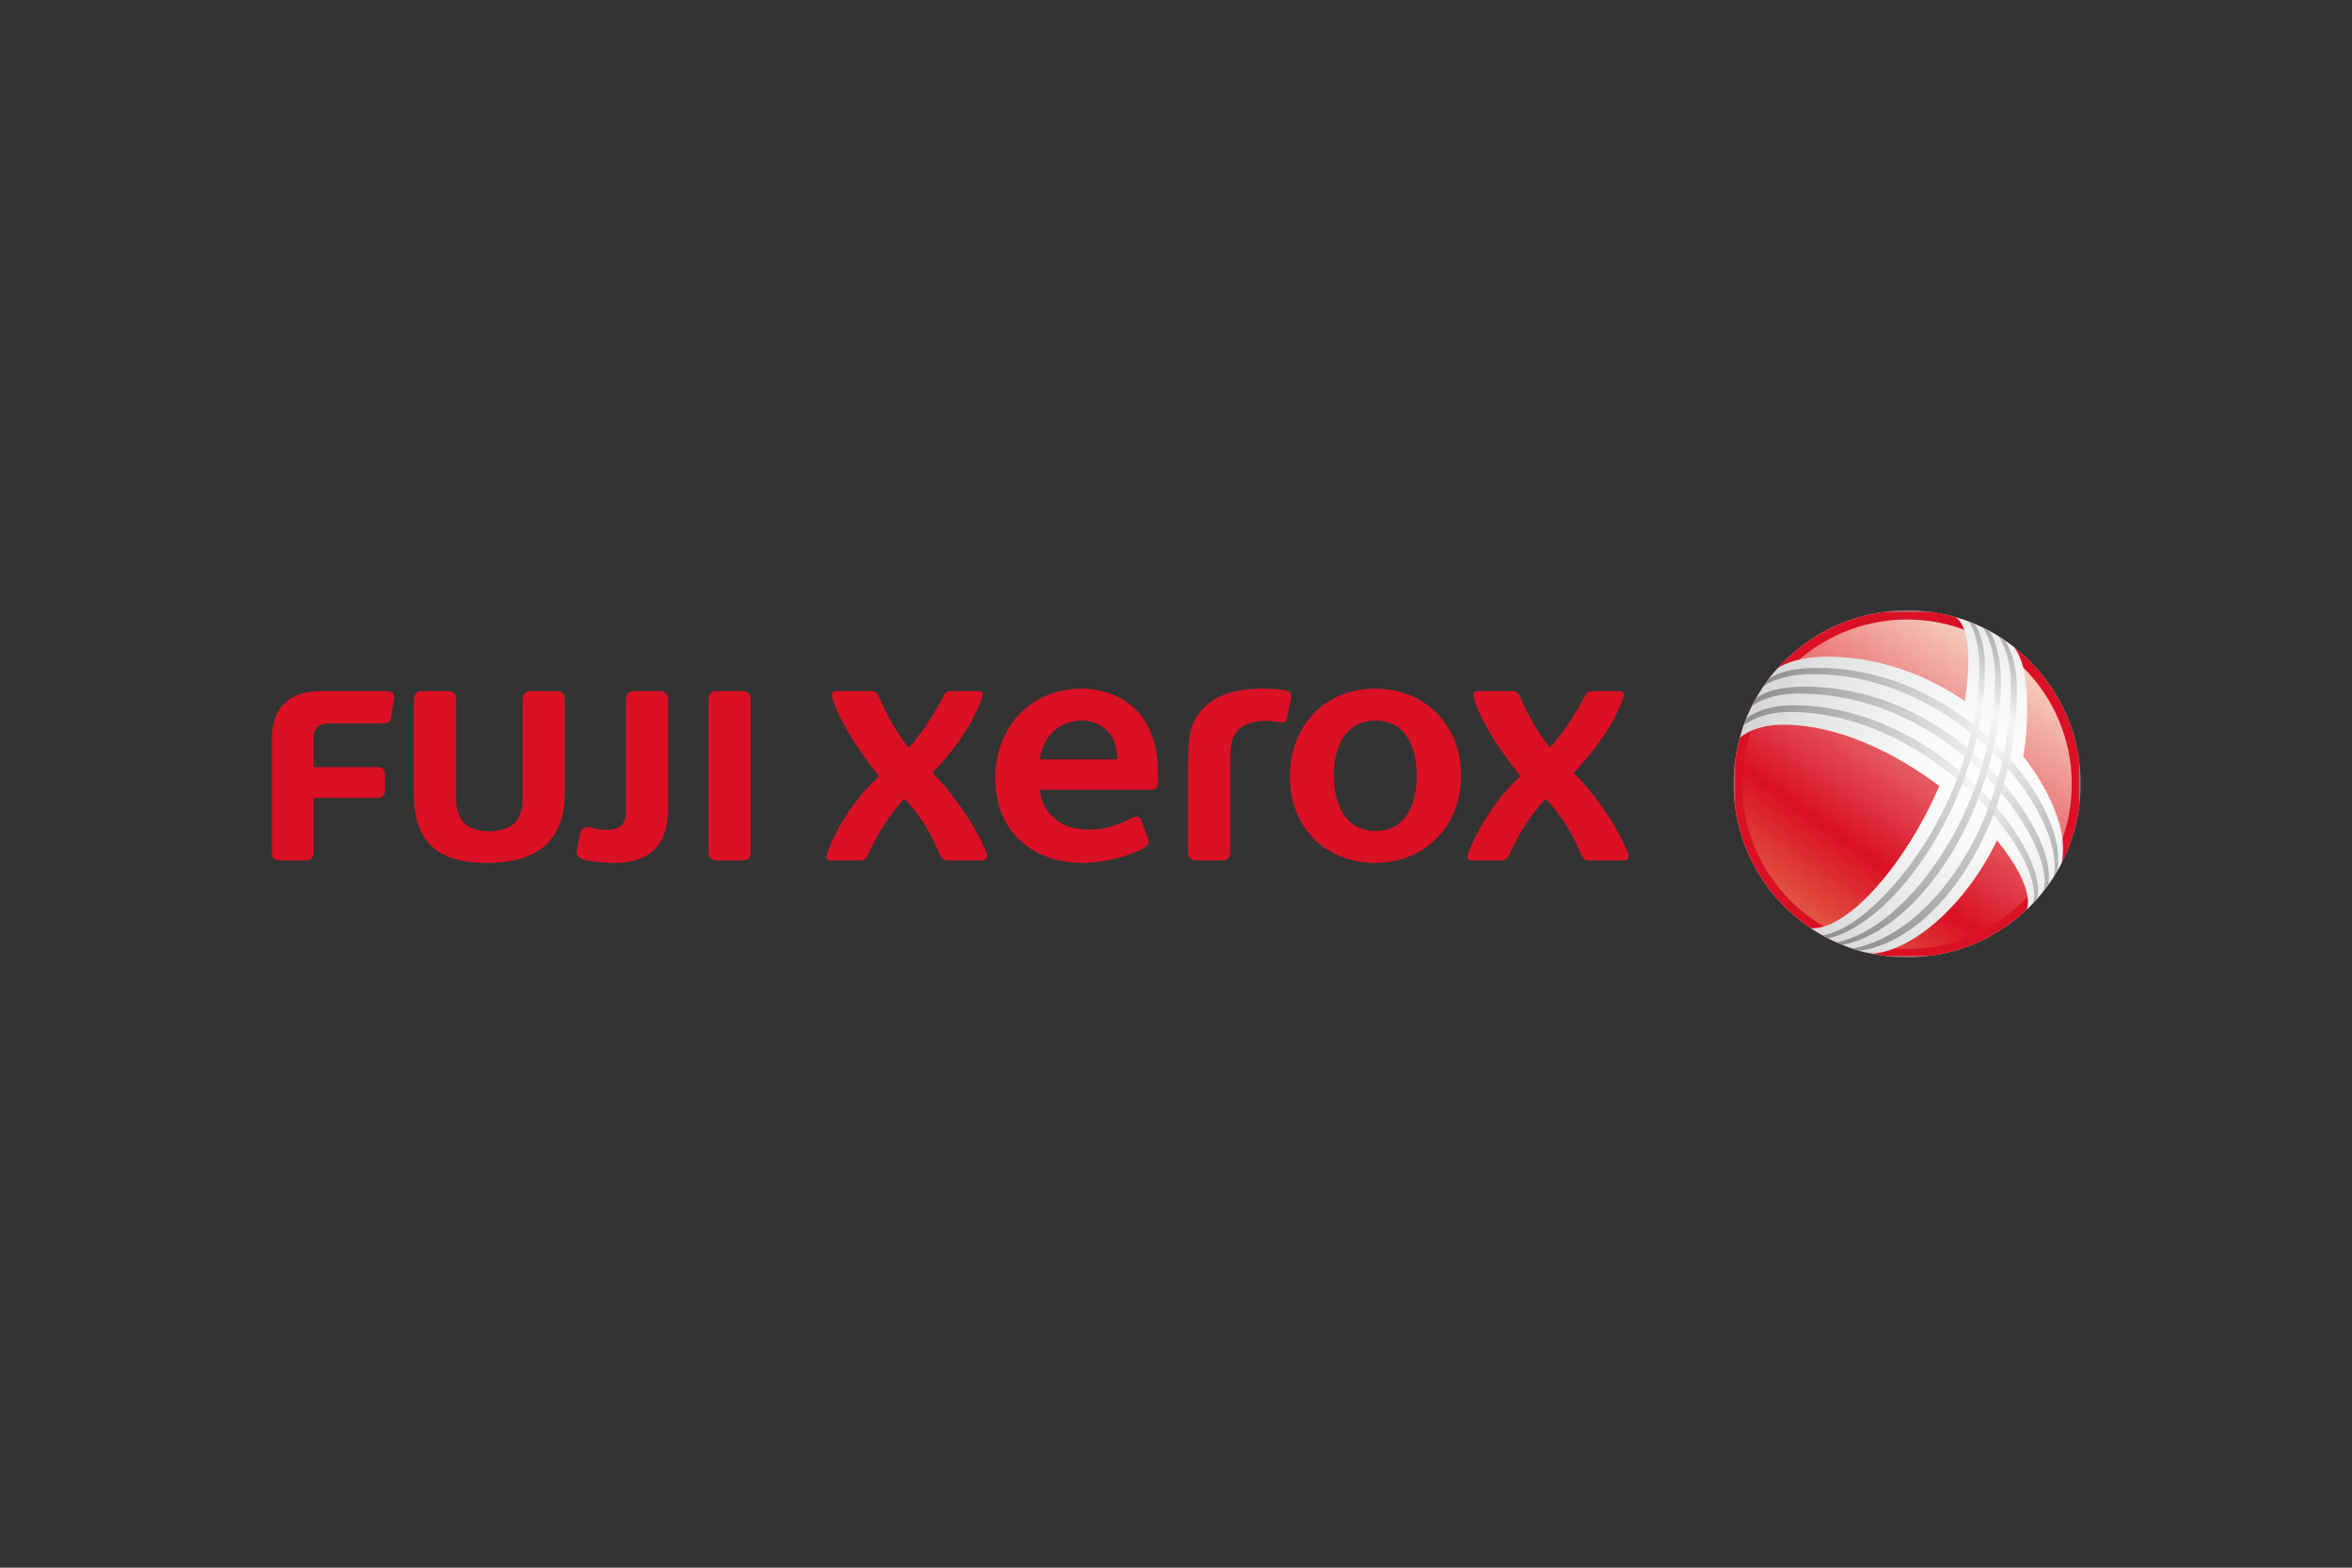 <?xml version="1.0" encoding="UTF-8"?>
<svg xmlns="http://www.w3.org/2000/svg" width="1200" height="800" viewBox="0 0 1200 800" fill="none">
  <rect x="0" y="0" width="1200" height="800" fill="#333333" stroke="none"/>
  <mask id="mask0_191_1103" style="mask-type:luminance" maskUnits="userSpaceOnUse" x="884" y="311" width="178" height="178">
    <path d="M884.48 311.463H1061.54V488.523H884.48V311.463Z" fill="white"></path>
  </mask>
  <g mask="url(#mask0_191_1103)">
    <path d="M884.48 399.989C884.48 448.89 924.109 488.523 973.005 488.523C1021.9 488.523 1061.54 448.89 1061.54 399.989C1061.54 351.098 1021.9 311.465 973.005 311.465C924.109 311.465 884.48 351.098 884.48 399.989Z" fill="url(#paint0_radial_191_1103)"></path>
  </g>
  <mask id="mask1_191_1103" style="mask-type:luminance" maskUnits="userSpaceOnUse" x="138" y="311" width="924" height="178">
    <path d="M138.461 488.531H1061.54V311.468H138.461V488.531Z" fill="white"></path>
  </mask>
  <g mask="url(#mask1_191_1103)">
    <path d="M911.273 361.111C932.615 327.315 977.538 317.375 1011.63 338.892C1045.71 360.415 1056.05 405.258 1034.72 439.05C1013.38 472.846 968.45 482.791 934.363 461.263C900.276 439.751 889.941 394.898 911.273 361.111Z" fill="white"></path>
    <path d="M912.201 361.134C933.133 327.989 977.53 318.255 1011.25 339.542C1044.98 360.834 1055.25 405.096 1034.32 438.236C1013.4 471.381 969.093 480.985 935.372 459.693C901.656 438.412 891.28 394.274 912.201 361.134Z" fill="white"></path>
    <path d="M913.132 361.158C933.652 328.664 977.524 319.136 1010.88 340.192C1044.24 361.253 1054.45 404.934 1033.92 437.428C1013.41 469.922 969.738 479.191 936.383 458.124C903.027 437.073 892.617 393.647 913.132 361.158Z" fill="#FEFEFE"></path>
    <path d="M914.06 361.182C934.165 329.335 977.515 320.016 1010.51 340.842C1043.5 361.673 1053.64 404.773 1033.53 436.616C1013.43 468.459 970.381 477.381 937.391 456.55C904.401 435.729 893.956 393.02 914.06 361.182Z" fill="#FEFEFE"></path>
    <path d="M914.985 361.204C934.684 330.007 977.503 320.894 1010.13 341.49C1042.75 362.09 1052.83 404.609 1033.13 435.801C1013.44 466.992 971.025 475.579 938.396 454.978C905.777 434.388 895.291 392.395 914.985 361.204Z" fill="#FDFDFD"></path>
    <path d="M915.916 361.226C935.204 330.681 977.497 321.773 1009.76 342.139C1042.02 362.509 1052.02 404.441 1032.74 434.986C1013.45 465.532 971.671 473.778 939.407 453.408C907.153 433.048 896.633 391.766 915.916 361.226Z" fill="#FDFDFD"></path>
    <path d="M916.844 361.252C935.721 331.358 977.488 322.661 1009.39 342.791C1041.27 362.93 1051.22 404.282 1032.34 434.176C1013.47 464.069 972.313 471.975 940.42 451.836C908.527 431.711 897.971 391.141 916.844 361.252Z" fill="#FCFCFC"></path>
    <path d="M917.773 361.273C936.239 332.031 977.486 323.539 1009.01 343.438C1040.54 363.348 1050.41 404.123 1031.95 433.36C1013.49 462.608 972.957 470.178 941.43 450.264C909.903 430.37 899.312 390.511 917.773 361.273Z" fill="#FBFBFB"></path>
    <path d="M918.7 361.298C936.751 332.706 977.471 324.42 1008.63 344.094C1039.79 363.768 1049.6 403.957 1031.55 432.548C1013.5 461.149 973.598 468.373 942.437 448.695C911.276 429.031 900.65 389.889 918.7 361.298Z" fill="#FBFBFB"></path>
    <path d="M919.63 361.323C937.275 333.377 977.469 325.301 1008.26 344.745C1039.06 364.188 1048.8 403.796 1031.16 431.736C1013.51 459.686 974.242 466.57 943.447 447.122C912.656 427.688 901.985 389.263 919.63 361.323Z" fill="#FAFAFA"></path>
    <path d="M920.557 361.345C937.791 334.051 977.459 326.181 1007.89 345.393C1038.31 364.606 1047.99 403.633 1030.76 430.927C1013.53 458.226 974.884 464.768 944.454 445.551C914.024 426.348 903.323 388.633 920.557 361.345Z" fill="#F9FAFA"></path>
    <path d="M921.485 361.371C938.308 334.728 977.45 327.063 1007.51 346.045C1037.58 365.028 1047.19 403.469 1030.36 430.116C1013.54 456.763 975.526 462.971 945.462 443.983C915.398 425.011 904.662 388.008 921.485 361.371Z" fill="#F9F9F9"></path>
    <path d="M922.413 361.395C938.83 335.403 977.441 327.944 1007.14 346.696C1036.83 365.447 1046.38 403.307 1029.96 429.303C1013.55 455.299 976.174 461.171 946.47 442.414C916.772 423.667 905.995 387.386 922.413 361.395Z" fill="#F8F8F8"></path>
    <path d="M923.341 361.414C939.347 336.069 977.432 328.825 1006.77 347.342C1036.1 365.863 1045.58 403.141 1029.57 428.486C1013.57 453.836 976.816 459.362 947.483 440.836C918.151 422.324 907.339 386.754 923.341 361.414Z" fill="#F7F8F8"></path>
    <path d="M924.268 361.442C939.864 336.748 977.423 329.704 1006.39 347.995C1035.35 366.286 1044.77 402.983 1029.17 427.677C1013.58 452.376 977.458 457.566 948.491 439.27C919.524 420.989 908.672 386.13 924.268 361.442Z" fill="#F7F7F7"></path>
    <path d="M925.195 361.463C940.38 337.421 977.413 330.587 1006.02 348.643C1034.62 366.703 1043.96 402.82 1028.78 426.867C1013.6 450.914 978.105 455.759 949.498 437.698C920.897 419.648 910.01 385.506 925.195 361.463Z" fill="#F6F6F6"></path>
    <path d="M926.125 361.487C940.899 338.096 977.411 331.468 1005.64 349.293C1033.88 367.123 1043.16 402.658 1028.38 426.049C1013.61 449.45 978.743 453.959 950.508 436.124C922.272 418.309 911.351 384.878 926.125 361.487Z" fill="#F5F6F6"></path>
    <path d="M927.052 361.51C941.415 338.771 977.401 332.348 1005.27 349.948C1033.14 367.542 1042.35 402.496 1027.99 425.241C1013.63 447.986 979.39 452.159 951.515 434.554C923.645 416.964 912.689 384.25 927.052 361.51Z" fill="#F5F5F5"></path>
    <path d="M927.982 361.535C941.934 339.442 977.394 333.23 1004.89 350.599C1032.4 367.963 1041.55 402.336 1027.59 424.429C1013.65 446.528 980.035 450.355 952.525 432.986C925.021 415.627 914.029 383.624 927.982 361.535Z" fill="#F4F4F5"></path>
    <path d="M928.909 361.557C942.451 340.115 977.384 334.108 1004.52 351.247C1031.66 368.381 1040.74 402.172 1027.2 423.615C1013.66 445.067 980.676 448.559 953.538 431.415C926.399 414.286 915.367 383 928.909 361.557Z" fill="#F4F4F4"></path>
    <path d="M929.84 361.583C942.971 340.792 977.378 334.99 1004.15 351.899C1030.92 368.802 1039.94 402.007 1026.8 422.803C1013.67 443.604 981.321 446.755 954.548 429.842C927.775 412.949 916.709 382.373 929.84 361.583Z" fill="#F3F3F3"></path>
    <path d="M930.765 361.607C943.485 341.468 977.367 335.871 1003.77 352.549C1030.18 369.222 1039.13 401.847 1026.4 421.991C1013.69 442.146 981.961 444.956 955.554 428.273C929.147 411.606 918.045 381.747 930.765 361.607Z" fill="#F2F2F3"></path>
    <path d="M931.693 361.628C944.007 342.134 977.358 336.749 1003.4 353.196C1029.44 369.639 1038.32 401.682 1026.01 421.175C1013.7 440.678 982.603 443.148 956.562 426.701C930.521 410.264 919.384 381.121 931.693 361.628Z" fill="#F1F2F2"></path>
    <path d="M932.623 361.654C944.521 342.812 977.346 337.637 1003.03 353.849C1028.7 370.061 1037.51 401.522 1025.61 420.364C1013.72 439.217 983.252 441.351 957.572 425.134C931.896 408.927 920.719 380.496 932.623 361.654Z" fill="#F1F1F1"></path>
    <path d="M933.551 361.676C945.038 343.48 977.342 338.516 1002.65 354.497C1027.96 370.479 1036.71 401.359 1025.22 419.555C1013.73 437.756 983.895 439.545 958.58 423.558C933.27 407.587 922.063 379.867 933.551 361.676Z" fill="#F0F0F0"></path>
    <path d="M934.478 361.699C945.56 344.16 977.333 339.395 1002.28 355.146C1027.22 370.897 1035.9 401.197 1024.82 418.741C1013.74 436.296 984.537 437.744 959.588 421.988C934.644 406.242 923.396 379.244 934.478 361.699Z" fill="#EFF0F0"></path>
    <path d="M935.406 361.722C946.077 344.829 977.324 340.275 1001.91 355.795C1026.48 371.316 1035.1 401.035 1024.43 417.928C1013.76 434.831 985.18 435.943 960.596 420.418C936.023 404.902 924.735 378.615 935.406 361.722Z" fill="#EFEFEF"></path>
    <path d="M936.335 361.745C946.59 345.503 977.316 341.155 1001.53 356.445C1025.74 371.73 1034.29 400.872 1024.03 417.114C1013.78 433.366 985.822 434.138 961.61 418.848C937.397 403.568 926.075 377.992 936.335 361.745Z" fill="#EEEEEE"></path>
    <path d="M937.264 361.77C947.113 346.175 977.308 342.037 1001.16 357.096C1025 372.151 1033.49 400.707 1023.63 416.303C1013.79 431.909 986.471 432.339 962.619 417.28C938.772 402.225 927.414 377.366 937.264 361.77Z" fill="#EDEEEE"></path>
    <path d="M938.192 361.795C947.631 346.856 977.299 342.918 1000.78 357.752C1024.26 372.576 1032.68 400.546 1023.23 415.491C1013.81 430.445 987.113 430.54 963.627 415.706C940.146 400.887 928.754 376.739 938.192 361.795Z" fill="#EDEDED"></path>
    <path d="M939.121 361.819C948.149 347.526 977.296 343.798 1000.41 358.402C1023.52 372.996 1031.88 400.384 1022.84 414.683C1013.82 428.986 987.757 428.736 964.636 414.137C941.521 399.543 930.093 376.112 939.121 361.819Z" fill="#ECECED"></path>
    <path d="M940.049 361.843C948.666 348.201 977.287 344.684 1000.04 359.052C1022.78 373.41 1031.07 400.223 1022.45 413.87C1013.83 427.522 988.399 426.936 965.644 412.567C942.894 398.209 931.427 375.484 940.049 361.843Z" fill="#EBECEC"></path>
    <path d="M940.973 361.863C949.179 348.873 977.275 345.561 999.664 359.699C1022.04 373.827 1030.26 400.059 1022.05 413.054C1013.85 426.06 989.038 425.133 966.649 410.995C944.265 396.862 932.767 374.859 940.973 361.863Z" fill="#EBEBEB"></path>
    <path d="M941.903 361.889C949.698 349.545 977.268 346.444 999.286 360.351C1021.3 374.248 1029.46 399.899 1021.65 412.243C1013.86 424.597 989.682 423.335 967.664 409.422C945.64 395.525 934.102 374.233 941.903 361.889Z" fill="#EAEAEB"></path>
    <path d="M942.829 361.914C950.214 350.221 977.257 347.326 998.915 361.003C1020.56 374.674 1028.65 399.739 1021.26 411.432C1013.88 423.14 990.328 421.532 968.67 407.855C947.018 394.188 935.445 373.607 942.829 361.914Z" fill="#E9EAEA"></path>
    <path d="M943.759 361.936C950.733 350.894 977.25 348.204 998.542 361.65C1019.82 375.087 1027.85 399.575 1020.87 410.617C1013.89 421.673 990.972 419.73 969.68 406.283C948.388 392.847 936.78 372.978 943.759 361.936Z" fill="#E9E9E9"></path>
    <path d="M944.688 361.96C951.256 351.569 977.242 349.084 998.168 362.3C1019.08 375.506 1027.04 399.414 1020.47 409.804C1013.91 420.214 991.615 417.925 970.689 404.709C949.768 391.503 938.12 372.355 944.688 361.96Z" fill="#E8E8E9"></path>
    <path d="M945.616 361.984C951.768 352.24 977.233 349.965 997.793 362.951C1018.34 375.927 1026.23 399.252 1020.07 408.997C1013.93 418.751 992.258 416.126 971.697 403.14C951.142 390.164 939.459 371.728 945.616 361.984Z" fill="#E7E8E8"></path>
    <path d="M946.543 362.009C952.289 352.916 977.223 350.847 997.418 363.602C1017.6 376.347 1025.43 399.086 1019.68 408.184C1013.94 417.287 992.899 414.326 972.709 401.571C952.515 388.826 940.797 371.106 946.543 362.009Z" fill="#E7E7E7"></path>
    <path d="M947.471 362.03C952.807 353.588 977.215 351.725 997.044 364.254C1016.86 376.769 1024.62 398.923 1019.28 407.369C1013.95 415.826 993.542 412.52 973.718 399.995C953.889 387.485 942.131 370.477 947.471 362.03Z" fill="#E6E6E6"></path>
    <mask id="mask2_191_1103" style="mask-type:luminance" maskUnits="userSpaceOnUse" x="884" y="311" width="178" height="178">
      <path d="M884.48 311.463H1061.54V488.531H884.48V311.463Z" fill="white"></path>
    </mask>
    <g mask="url(#mask2_191_1103)">
      <mask id="mask3_191_1103" style="mask-type:luminance" maskUnits="userSpaceOnUse" x="884" y="311" width="178" height="178">
        <path d="M884.48 488.531H1061.54V311.468H884.48V488.531Z" fill="white"></path>
      </mask>
      <g mask="url(#mask3_191_1103)">
        <path d="M1061.54 399.993C1061.54 351.097 1021.9 311.464 973.005 311.464C924.108 311.464 884.48 351.097 884.48 399.993C884.48 448.889 924.108 488.527 973.005 488.527C1021.9 488.527 1061.54 448.889 1061.54 399.993Z" fill="#DA1125"></path>
      </g>
      <mask id="mask4_191_1103" style="mask-type:luminance" maskUnits="userSpaceOnUse" x="809" y="237" width="328" height="327">
        <path d="M809.879 428.954L944.205 237.128L1136.03 371.456L1001.71 563.281L809.879 428.954Z" fill="white"></path>
      </mask>
      <g mask="url(#mask4_191_1103)">
        <path d="M888.91 400.162C888.88 446.589 926.509 484.238 972.926 484.258C1019.36 484.273 1057 446.654 1057.02 400.227C1057.03 353.806 1019.42 316.167 972.996 316.147C926.564 316.132 888.925 353.751 888.91 400.162Z" fill="url(#paint1_linear_191_1103)"></path>
      </g>
    </g>
  </g>
  <mask id="mask5_191_1103" style="mask-type:luminance" maskUnits="userSpaceOnUse" x="887" y="314" width="166" height="173">
    <path d="M887.617 314.938H1052.7V486.785H887.617V314.938Z" fill="white"></path>
  </mask>
  <g mask="url(#mask5_191_1103)">
    <path d="M1004.25 336.524C1004.25 343.533 1003.62 350.662 1002.47 357.806C983.277 344.58 958.934 335.086 931.896 335.086C918.97 335.086 910.273 338.538 906.956 341.088C903.55 344.625 899.547 350.021 896.1 356.148C892.438 362.656 889.517 369.239 887.613 376.764C889.201 374.965 896.07 369.825 910.003 369.825C937.452 369.825 966.499 383.827 989.464 401.106C972.05 441.396 943.218 473.679 925.052 473.679C924.616 473.679 923.985 473.649 923.795 473.569C932.482 479.531 944.305 484.741 955.517 486.785C976.178 484.571 1002.49 462.572 1018.87 428.861C1028.6 440.734 1034.67 452.212 1034.67 460.223C1034.67 462.177 1034.28 463.554 1033.99 464.216C1041.23 457.342 1047.31 449.261 1051.91 440.284C1052.23 439.046 1052.7 436.16 1052.7 433.31C1052.7 420.389 1045.28 402.62 1032.34 385.997C1033.6 378.111 1034.28 369.915 1034.28 361.473C1034.28 339.049 1029.31 332.637 1027.62 330.282C1022.92 326.6 1019.08 324.135 1014.53 321.72C1009.38 319 1003.88 316.66 997.68 314.942C999.158 315.954 1004.25 319.486 1004.25 336.524Z" fill="url(#paint2_radial_191_1103)"></path>
  </g>
  <mask id="mask6_191_1103" style="mask-type:luminance" maskUnits="userSpaceOnUse" x="138" y="311" width="924" height="178">
    <path d="M138.461 488.531H1061.54V311.468H138.461V488.531Z" fill="white"></path>
  </mask>
  <g mask="url(#mask6_191_1103)">
    <mask id="mask7_191_1103" style="mask-type:luminance" maskUnits="userSpaceOnUse" x="889" y="317" width="162" height="169">
      <path d="M889.641 317.105H1050.27V485.211H889.641V317.105Z" fill="white"></path>
    </mask>
    <g mask="url(#mask7_191_1103)">
      <g opacity="0.8">
        <mask id="mask8_191_1103" style="mask-type:luminance" maskUnits="userSpaceOnUse" x="843" y="279" width="254" height="244">
          <path d="M918.329 279.298L1096.33 362.302L1021.58 522.613L843.574 439.609L918.329 279.298Z" fill="white"></path>
        </mask>
        <g mask="url(#mask8_191_1103)">
          <path d="M902.447 346.499C901.795 347.341 900.523 349.124 899.676 350.347C902.006 348.153 910.422 344.029 925.237 344.029C994.112 344.029 1048.43 407.404 1048.43 442.944C1048.43 443.866 1048.23 446.125 1047.46 447.919C1048.09 446.912 1048.92 445.665 1049.29 445.013C1050.21 443.375 1050.27 440.76 1050.27 439.357C1050.27 403.096 996.562 340.823 927.556 340.823C911.605 340.823 905.242 344.495 902.447 346.499ZM896.024 356.349C896.024 356.299 894.341 359.304 893.915 360.291C895.949 358.788 902.953 353.924 917.817 353.924C991.918 353.924 1043.24 421.522 1043.24 450.223C1043.24 451.606 1043.03 453.795 1042.3 455.053C1043.24 453.871 1044 452.884 1044.5 452.182C1045.58 450.704 1045.34 447.598 1045.34 446.682C1045.34 418.581 994.974 350.417 920.813 350.417C905.458 350.417 898.775 354.134 896.024 356.349ZM890.909 366.764C890.533 367.931 890.073 369.059 889.637 370.141C891.335 368.868 898.634 363.322 913.413 363.322C979.564 363.322 1037.87 428.07 1037.87 457.182C1037.87 458.299 1037.62 460.033 1037.08 461.09C1037.72 460.429 1038.34 459.752 1038.95 459.071C1039.57 458.379 1039.82 455.073 1039.82 454.582C1039.82 425.139 983.602 359.92 915.012 359.92C899.491 359.92 892.678 365.346 890.909 366.764Z" fill="url(#paint3_linear_191_1103)"></path>
        </g>
        <mask id="mask9_191_1103" style="mask-type:luminance" maskUnits="userSpaceOnUse" x="865" y="279" width="229" height="245">
          <path d="M865.391 455.186L947.514 279.072L1093.47 347.132L1011.35 523.246L865.391 455.186Z" fill="white"></path>
        </mask>
        <g mask="url(#mask9_191_1103)">
          <path d="M1009.82 339.109C1009.82 410.885 956.159 474.23 929.777 477.276C930.789 477.853 931.616 478.288 932.643 478.814C967.426 471.365 1012.76 405.74 1012.76 340.332C1012.76 328.308 1009.19 320.272 1007.45 318.413C1006.46 317.993 1005.19 317.477 1004.19 317.111C1006.75 319.571 1009.82 328.007 1009.82 339.109ZM1017.86 345.582C1017.86 412.839 972.521 474.13 936.956 480.893C938.089 481.394 939.03 481.795 939.997 482.191C980.532 474.31 1020.93 410.52 1020.93 346.93C1020.93 334.385 1016.74 323.724 1014.89 321.971C1013.85 321.404 1012.56 320.748 1011.75 320.367C1012.9 321.53 1017.86 330.597 1017.86 345.582ZM1025.92 348.994C1025.92 420.169 984.921 476.89 945.017 484.08C946.455 484.505 947.387 484.841 948.725 485.207C991.278 479.145 1029.08 416.742 1029.08 352.31C1029.08 337.471 1024.32 328.378 1022.68 326.68C1021.68 326.009 1020.71 325.432 1019.57 324.671C1020.85 325.783 1025.92 334.936 1025.92 348.994Z" fill="url(#paint4_linear_191_1103)"></path>
        </g>
      </g>
    </g>
    <path d="M340.834 357.044C340.834 354.098 339.427 352.696 336.621 352.696H323.555C320.61 352.696 319.347 354.238 319.347 357.044V414.908C319.347 420.81 315.555 423.48 309.939 423.48C303.476 423.48 302.213 422.072 299.543 422.072C297.86 422.072 296.457 422.774 295.896 425.444L294.348 433.73C293.787 436.395 295.33 437.808 297.439 438.5C300.245 439.487 307.829 440.328 313.305 440.328C330.865 440.328 340.834 431.901 340.834 412.939V357.044ZM611.878 363.792C618.2 355.641 628.305 351.433 644.041 351.433C648.395 351.433 653.45 351.714 656.676 352.555C658.65 353.116 658.926 354.519 658.65 356.628L656.676 366.177C656.115 368.001 655.694 368.567 654.292 368.567C654.011 368.567 653.595 368.421 653.169 368.421C649.377 368.421 650.499 367.86 646.286 367.86C638.42 367.86 634.207 369.829 631.407 372.92C627.749 376.988 627.609 381.342 627.609 391.878V434.712C627.609 437.517 626.347 439.07 623.401 439.07H610.335C607.53 439.07 606.122 437.663 606.122 434.712V392.579C606.122 376.988 606.963 370.25 611.878 363.792ZM570.031 387.524H530.423C530.843 384.718 531.69 382.043 532.953 379.373C536.324 372.359 543.348 367.725 551.91 367.725C563.007 367.725 570.031 375.731 570.031 387.103V387.524ZM590.536 387.95C589.404 376.572 585.191 367.159 578.312 360.982C571.574 355.085 562.446 351.433 551.489 351.433C542.501 351.433 532.251 354.098 523.825 360.982C514.697 368.421 507.818 381.061 507.818 396.928C507.818 410.129 512.312 421.511 520.172 428.67C527.898 435.834 538.849 440.328 552.055 440.328C564.41 440.328 577.616 436.395 583.933 432.458C585.621 431.346 586.458 430.358 585.897 428.67L582.245 418.425C581.689 416.737 579.86 416.311 578.312 417.012C574.945 418.56 574.945 418.981 571.433 420.243C565.677 422.348 561.459 423.335 555.703 423.335C546.154 423.335 539.976 420.384 535.763 415.469C532.672 411.957 530.989 407.884 530.568 402.969H587.72C589.83 402.969 590.817 401.567 590.817 399.042V394.964C590.817 393 590.676 389.773 590.536 387.95ZM722.826 395.811C722.826 380.921 717.07 367.725 701.76 367.725C686.45 367.725 680.553 380.921 680.553 395.811C680.553 410.7 686.45 424.036 701.76 424.036C717.07 424.036 722.826 410.7 722.826 395.811ZM745.441 395.811C745.441 421.371 727.32 440.328 701.479 440.328C676.059 440.328 658.084 421.932 658.084 396.372C658.084 371.092 675.218 351.433 701.479 351.433C727.32 351.433 745.441 370.105 745.441 395.811ZM751.899 356.203C751.197 353.678 752.039 352.696 753.582 352.696H771.698C773.802 352.696 774.649 353.537 775.63 355.927C779.563 365.05 785.605 375.445 790.795 381.482C791.777 380.505 799.924 371.518 808.22 355.927C809.758 352.981 810.319 352.696 812.288 352.696H826.33C827.588 352.696 829.141 353.402 828.294 355.787C822.678 372.359 809.893 386.828 802.874 394.408C810.464 401.707 824.221 418.981 830.679 435.694C831.245 437.382 830.964 439.07 827.733 439.07H810.88C809.051 439.07 807.929 439.071 806.667 435.974C802.318 425.444 795.57 414.347 787.99 407.188L789.112 407.037C780.966 415.469 774.223 426.846 770.014 435.974C768.887 438.499 768.186 439.07 765.801 439.07H750.351C749.369 439.07 748.247 437.943 748.948 435.834C753.161 423.901 763.416 407.188 775.776 396.091C765.936 384.152 755.546 368.422 751.899 356.203ZM424.674 356.203C423.973 353.678 424.674 352.696 426.503 352.696H444.478C446.583 352.696 447.429 353.402 448.546 355.927C452.479 365.05 458.516 375.445 463.576 381.482H463.716C464.698 380.505 472.704 371.653 480.99 355.927C482.538 352.981 483.1 352.696 485.063 352.696H499.106C500.369 352.696 501.916 353.402 501.075 355.787C495.599 372.359 482.819 386.828 475.795 394.408C483.24 401.707 497.002 418.981 503.46 435.694C504.026 437.382 503.74 439.07 500.514 439.07H483.801C481.972 439.07 480.71 438.925 479.447 436.115C475.234 425.444 468.496 414.347 460.911 407.188L461.888 407.037C453.601 415.614 447.144 426.711 442.935 435.974C441.808 438.499 440.826 439.07 438.577 439.07H423.272C422.144 439.07 421.163 437.943 421.864 435.834C426.218 423.48 435.771 407.609 448.546 396.091C438.717 384.152 428.327 368.422 424.674 356.203ZM159.948 407.188H192.392C195.198 407.188 196.465 405.92 196.465 403.25V395.385C196.465 392.579 195.057 391.457 192.392 391.457H159.948V376.713C159.948 371.232 163.32 369.128 168.094 369.128H195.057C198.148 369.128 199.271 368.421 199.691 365.616L200.959 356.628C201.375 353.818 200.253 352.696 197.307 352.696H163.741C147.874 352.696 138.461 360.842 138.461 377.975V434.712C138.461 437.663 139.869 439.07 142.674 439.07H155.74C158.686 439.07 159.948 437.517 159.948 434.712V407.188ZM249.55 424.176C236.349 424.176 232.696 416.737 232.696 406.762V357.044C232.696 354.098 231.294 352.696 228.483 352.696H215.422C212.472 352.696 211.214 354.238 211.214 357.044V405.92C211.214 434.427 229.325 440.328 248.282 440.328C267.806 440.328 288.171 434.006 288.171 404.658V357.044C288.171 354.098 286.763 352.696 283.957 352.696H270.897C267.946 352.696 266.683 354.238 266.683 357.044V407.749C266.683 417.293 262.33 424.176 249.55 424.176ZM361.48 357.044C361.48 354.238 362.743 352.696 365.693 352.696H378.754C381.56 352.696 382.962 354.098 382.962 357.044V434.712C382.962 437.517 381.705 439.07 378.754 439.07H365.693C362.883 439.07 361.48 437.663 361.48 434.712V357.044Z" fill="#DA1125"></path>
  </g>
  <defs>
    <radialGradient id="paint0_radial_191_1103" cx="0" cy="0" r="1" gradientUnits="userSpaceOnUse" gradientTransform="translate(973.01 399.994) scale(88.531 88.531)">
      <stop stop-color="white"></stop>
      <stop offset="0.841" stop-color="white"></stop>
      <stop offset="1" stop-color="#C9CACA"></stop>
    </radialGradient>
    <linearGradient id="paint1_linear_191_1103" x1="924.749" y1="469.098" x2="1021.19" y2="331.381" gradientUnits="userSpaceOnUse">
      <stop stop-color="#E15542"></stop>
      <stop offset="0.253" stop-color="#DA1025"></stop>
      <stop offset="1" stop-color="#F7CFC0"></stop>
    </linearGradient>
    <radialGradient id="paint2_radial_191_1103" cx="0" cy="0" r="1" gradientUnits="userSpaceOnUse" gradientTransform="translate(1012.82 393.555) scale(126.456 126.456)">
      <stop stop-color="white"></stop>
      <stop offset="0.319" stop-color="#F7F8F8"></stop>
      <stop offset="0.797" stop-color="#E0E1E1"></stop>
      <stop offset="1" stop-color="#D3D3D4"></stop>
    </radialGradient>
    <linearGradient id="paint3_linear_191_1103" x1="896.484" y1="354.795" x2="1056.56" y2="429.442" gradientUnits="userSpaceOnUse">
      <stop stop-color="#7D7D7D"></stop>
      <stop offset="0.681" stop-color="#F4F4F4"></stop>
      <stop offset="1" stop-color="#9FA0A0"></stop>
    </linearGradient>
    <linearGradient id="paint4_linear_191_1103" x1="953.783" y1="488.737" x2="1028.63" y2="328.235" gradientUnits="userSpaceOnUse">
      <stop stop-color="#7D7D7D"></stop>
      <stop offset="0.791" stop-color="#F4F4F4"></stop>
      <stop offset="1" stop-color="#9FA0A0"></stop>
    </linearGradient>
  </defs>
</svg>
